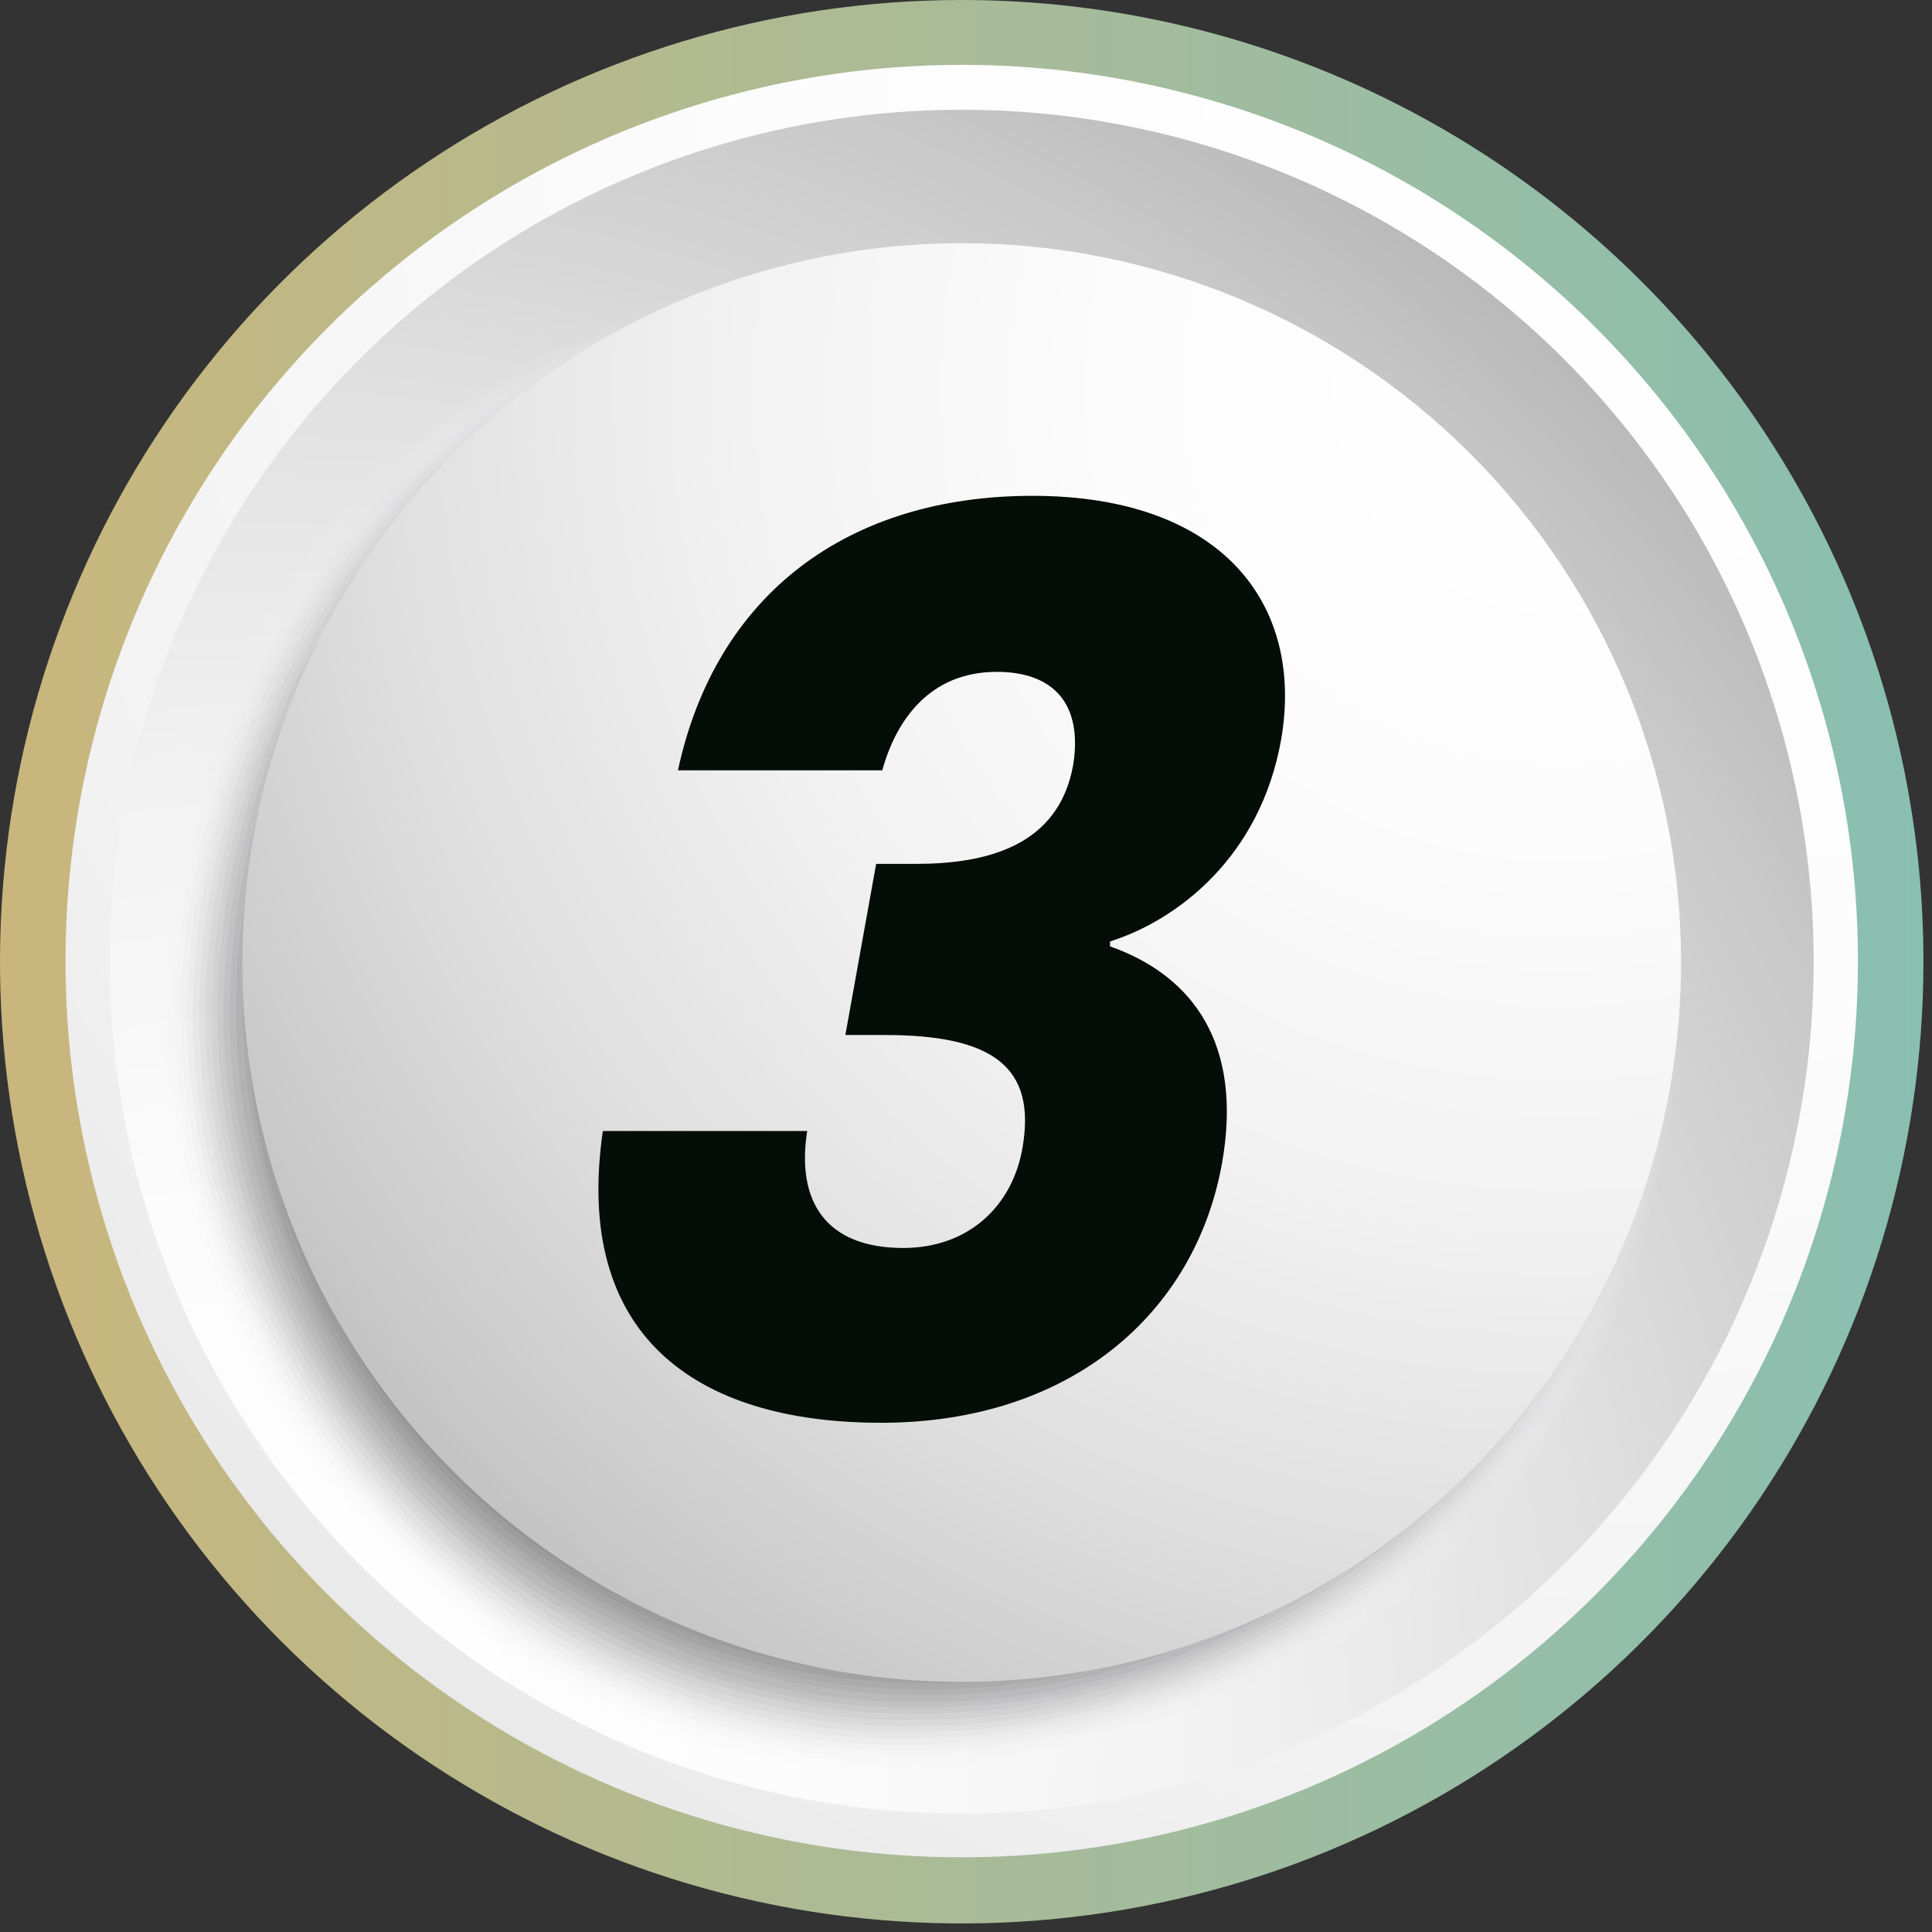 <svg width="113" height="113" viewBox="0 0 113 113" fill="none" xmlns="http://www.w3.org/2000/svg">
<rect x="0" y="0" width="113" height="113" fill="#333333" stroke="none"/>
<path d="M112.5 56.24C112.502 67.366 109.204 78.242 103.025 87.494C96.845 96.745 88.061 103.957 77.782 108.215C67.504 112.474 56.194 113.59 45.282 111.42C34.37 109.251 24.346 103.894 16.479 96.028C8.611 88.162 3.253 78.139 1.082 67.227C-1.09 56.316 0.024 45.005 4.281 34.726C8.538 24.447 15.748 15.662 24.998 9.48C34.249 3.299 45.124 1.58085e-07 56.25 0C71.167 -2.11955e-07 85.473 5.925 96.021 16.472C106.57 27.019 112.497 41.324 112.5 56.24Z" fill="url(#paint0_linear_2776_136)"/>
<path d="M108.669 56.241C108.664 66.607 105.584 76.739 99.821 85.356C94.058 93.972 85.869 100.686 76.29 104.65C66.712 108.613 56.173 109.647 46.006 107.621C35.84 105.595 26.502 100.6 19.174 93.268C11.846 85.936 6.857 76.596 4.836 66.428C2.816 56.261 3.856 45.723 7.824 36.146C11.792 26.569 18.511 18.384 27.131 12.626C35.75 6.867 45.884 3.793 56.25 3.793C63.136 3.793 69.955 5.15 76.317 7.786C82.678 10.422 88.458 14.286 93.326 19.157C98.194 24.027 102.055 29.809 104.687 36.172C107.32 42.535 108.673 49.355 108.669 56.241Z" fill="url(#paint1_radial_2776_136)"/>
<path d="M106.08 56.24C106.082 66.096 103.161 75.731 97.686 83.927C92.212 92.123 84.43 98.511 75.325 102.284C66.22 106.057 56.2 107.045 46.534 105.124C36.867 103.202 27.987 98.457 21.017 91.489C14.047 84.52 9.301 75.641 7.377 65.975C5.454 56.308 6.44 46.289 10.211 37.183C13.982 28.077 20.369 20.294 28.564 14.818C36.759 9.342 46.393 6.419 56.249 6.419C69.463 6.419 82.137 11.668 91.481 21.011C100.826 30.354 106.077 43.026 106.08 56.24Z" fill="url(#paint2_radial_2776_136)"/>
<g style="mix-blend-mode:multiply">
<path opacity="0.03" d="M98.144 58.791C98.144 85.048 77.909 103.833 51.68 103.833C25.452 103.833 7.189 77.756 9.341 55.795C11.493 33.833 26.912 15.826 53.169 15.826C79.426 15.826 98.144 32.563 98.144 58.791Z" fill="#F9F9F9"/>
<path opacity="0.06" d="M97.963 58.592C97.963 84.669 77.908 103.491 51.831 103.491C25.754 103.491 7.595 77.822 9.682 55.946C11.768 34.07 27.253 16.016 53.301 16.016C79.349 16.016 97.963 32.515 97.963 58.592Z" fill="#F3F3F3"/>
<path opacity="0.1" d="M97.793 58.374C97.793 84.262 77.88 103.132 52.002 103.132C26.125 103.132 8.032 77.889 10.033 56.004C12.034 34.118 27.594 16.121 53.491 16.121C79.388 16.121 97.793 32.478 97.793 58.374Z" fill="#EDEDED"/>
<path opacity="0.13" d="M97.613 58.156C97.613 83.863 77.899 102.771 52.182 102.771C26.466 102.771 8.449 77.955 10.374 56.108C12.299 34.26 27.936 16.281 53.652 16.281C79.369 16.281 97.613 32.439 97.613 58.156Z" fill="#E6E6E7"/>
<path opacity="0.16" d="M97.432 57.928C97.432 83.445 77.899 102.41 52.362 102.41C26.826 102.41 8.866 78.021 10.725 56.202C12.583 34.383 28.267 16.423 53.813 16.423C79.359 16.423 97.432 32.392 97.432 57.928Z" fill="#E0E0E1"/>
<path opacity="0.19" d="M97.252 57.71C97.252 83.066 77.898 102.05 52.532 102.05C27.167 102.05 9.283 78.088 11.066 56.307C12.848 34.526 28.608 16.566 53.964 16.566C79.32 16.566 97.252 32.354 97.252 57.71Z" fill="#DADADA"/>
<path opacity="0.23" d="M97.071 57.492C97.071 82.668 77.888 101.69 52.712 101.69C27.536 101.69 9.7 78.154 11.388 56.411C13.076 34.668 28.921 16.717 54.059 16.717C79.197 16.717 97.071 32.316 97.071 57.492Z" fill="#D4D4D4"/>
<path opacity="0.26" d="M96.901 57.274C96.901 82.27 77.889 101.329 52.884 101.329C27.878 101.329 10.118 78.23 11.758 56.515C13.399 34.8 29.291 16.869 54.287 16.869C79.283 16.869 96.901 32.24 96.901 57.274Z" fill="#CECECE"/>
<path opacity="0.29" d="M96.73 57.056C96.73 81.872 77.898 100.97 53.111 100.97C28.324 100.97 10.534 78.297 12.108 56.62C13.683 34.943 29.632 17.069 54.448 17.069C79.263 17.069 96.73 32.241 96.73 57.056Z" fill="#C8C8C8"/>
<path opacity="0.32" d="M96.541 56.828C96.541 81.483 77.889 100.609 53.244 100.609C28.599 100.609 10.953 78.363 12.47 56.724C13.987 35.085 29.965 17.163 54.61 17.163C79.255 17.163 96.541 32.24 96.541 56.828Z" fill="#C2C1C2"/>
<path opacity="0.35" d="M96.361 56.61C96.361 81.075 77.879 100.229 53.415 100.229C28.95 100.229 11.388 78.429 12.801 56.828C14.214 35.227 30.353 17.314 54.771 17.314C79.188 17.314 96.361 32.145 96.361 56.61Z" fill="#BCBBBC"/>
<path opacity="0.39" d="M96.189 56.392C96.189 80.677 77.879 99.888 53.594 99.888C29.31 99.888 11.786 78.496 13.142 56.895C14.498 35.294 30.647 17.467 54.931 17.467C79.216 17.467 96.189 32.108 96.189 56.392Z" fill="#B5B5B6"/>
<path opacity="0.42" d="M96.009 56.174C96.009 80.278 77.879 99.566 53.774 99.566C29.67 99.566 12.203 78.562 13.493 57.037C14.782 35.512 30.988 17.618 55.092 17.618C79.197 17.618 96.009 32.069 96.009 56.174Z" fill="#AFAFB0"/>
<path opacity="0.45" d="M95.83 55.947C95.83 79.871 77.88 99.158 53.946 99.158C48.519 99.146 43.151 98.035 38.164 95.894C33.177 93.754 28.674 90.626 24.927 86.7C21.18 82.774 18.266 78.131 16.36 73.049C14.454 67.968 13.595 62.554 13.835 57.132C15.059 35.645 31.302 17.761 55.255 17.761C79.207 17.761 95.83 32.022 95.83 55.947Z" fill="#A9A9AA"/>
<path opacity="0.48" d="M95.649 55.728C95.649 79.434 77.869 98.807 54.125 98.807C48.743 98.813 43.415 97.73 38.462 95.622C33.509 93.514 29.034 90.425 25.307 86.542C21.58 82.659 18.677 78.061 16.774 73.026C14.87 67.991 14.006 62.623 14.233 57.245C15.38 35.787 31.709 17.912 55.462 17.912C79.216 17.912 95.649 31.984 95.649 55.728Z" fill="#A3A3A4"/>
<path opacity="0.52" d="M95.479 55.51C95.479 79.083 77.87 98.446 54.296 98.446C30.723 98.446 13.455 78.77 14.527 57.349C15.598 35.928 32.003 18.064 55.576 18.064C79.15 18.064 95.479 31.936 95.479 55.51Z" fill="#9D9C9D"/>
<path opacity="0.55" d="M95.299 55.292C95.299 78.686 77.871 98.087 54.525 98.087C31.179 98.087 13.873 78.837 14.879 57.454C15.884 36.071 32.345 18.216 55.739 18.216C79.132 18.216 95.299 31.899 95.299 55.292Z" fill="#979697"/>
<path opacity="0.58" d="M95.119 55.074C95.119 78.287 77.87 97.745 54.657 97.745C31.444 97.745 14.29 78.903 15.182 57.558C16.073 36.213 32.648 18.358 55.861 18.358C79.075 18.358 95.119 31.861 95.119 55.074Z" fill="#919091"/>
<path opacity="0.61" d="M94.938 54.856C94.938 77.889 77.869 97.366 54.827 97.366C31.784 97.366 14.707 78.98 15.569 57.663C16.432 36.346 33.017 18.51 56.05 18.51C79.083 18.51 94.938 31.814 94.938 54.856Z" fill="#8B8A8B"/>
<path opacity="0.65" d="M94.767 54.628C94.767 77.49 77.859 97.005 55.007 97.005C32.154 97.005 15.18 79.046 15.91 57.757C16.64 36.469 33.358 18.661 56.211 18.661C79.064 18.661 94.767 31.775 94.767 54.628Z" fill="#848485"/>
<path opacity="0.68" d="M94.587 54.41C94.587 77.092 77.86 96.645 55.178 96.645C32.496 96.645 15.551 79.112 16.262 57.843C16.973 36.574 33.7 18.794 56.373 18.794C79.045 18.794 94.587 31.738 94.587 54.41Z" fill="#7E7E7F"/>
<path opacity="0.71" d="M94.408 54.192C94.408 76.685 77.861 96.285 55.359 96.285C32.857 96.285 15.969 79.216 16.614 57.966C17.258 36.716 34.042 18.965 56.535 18.965C79.027 18.965 94.408 31.69 94.408 54.192Z" fill="#787779"/>
<path opacity="0.74" d="M94.227 53.974C94.227 76.286 77.851 95.924 55.539 95.924C33.226 95.924 16.386 79.245 16.954 58.07C17.523 36.896 34.374 19.107 56.695 19.107C79.017 19.107 94.227 31.652 94.227 53.974Z" fill="#727173"/>
<path opacity="0.77" d="M94.057 53.755C94.057 75.888 77.851 95.564 55.71 95.564C33.568 95.564 16.832 79.311 17.306 58.174C17.485 47.791 21.736 37.893 29.143 30.614C36.55 23.335 46.52 19.257 56.904 19.258C78.999 19.258 94.057 31.614 94.057 53.755Z" fill="#6C6B6D"/>
<path opacity="0.81" d="M93.886 53.529C93.886 75.49 77.86 95.252 55.899 95.252C33.938 95.252 17.22 79.387 17.647 58.279C17.808 47.933 22.023 38.064 29.386 30.793C36.749 23.523 46.67 19.432 57.018 19.401C78.979 19.411 93.886 31.567 93.886 53.529Z" fill="#666567"/>
<path opacity="0.84" d="M93.696 53.311C93.696 75.12 77.851 94.844 56.06 94.844C34.27 94.844 17.637 79.454 18.026 58.384C18.415 37.314 35.398 19.562 57.179 19.562C78.96 19.562 93.696 31.529 93.696 53.311Z" fill="#605F60"/>
<path opacity="0.87" d="M93.516 53.102C93.516 74.703 77.841 94.493 56.24 94.493C34.639 94.493 18.055 79.53 18.311 58.46C18.567 37.389 35.701 19.676 57.312 19.676C78.922 19.676 93.516 31.491 93.516 53.102Z" fill="#5A595A"/>
<path opacity="0.9" d="M93.335 52.874C93.335 74.295 77.841 94.123 56.42 94.123C34.999 94.123 18.49 79.586 18.689 58.592C18.888 37.598 36.042 19.856 57.501 19.856C78.96 19.856 93.335 31.444 93.335 52.874Z" fill="#535254"/>
<path opacity="0.94" d="M93.165 52.656C93.165 73.897 77.841 93.762 56.591 93.762C35.341 93.762 18.889 79.653 19.031 58.696C19.173 37.74 36.413 20.008 57.663 20.008C78.913 20.008 93.165 31.406 93.165 52.656Z" fill="#4D4C4E"/>
<path opacity="0.97" d="M92.985 52.428C92.985 73.499 77.813 93.402 56.772 93.402C35.73 93.402 19.306 79.719 19.382 58.791C19.458 37.863 36.754 20.16 57.852 20.16C78.951 20.16 92.985 31.368 92.985 52.428Z" fill="#474648"/>
<path d="M92.804 52.21C92.804 73.071 77.831 93.041 56.951 93.041C36.07 93.041 19.723 79.766 19.723 58.904C19.723 38.043 37.094 20.301 57.984 20.301C78.874 20.301 92.804 31.291 92.804 52.21Z" fill="#414042"/>
</g>
<path d="M98.323 56.24C98.334 64.564 95.876 72.704 91.26 79.631C86.644 86.557 80.077 91.959 72.39 95.152C64.703 98.345 56.242 99.186 48.076 97.57C39.911 95.953 32.409 91.95 26.519 86.068C20.629 80.186 16.616 72.689 14.988 64.526C13.36 56.363 14.19 47.901 17.373 40.21C20.556 32.518 25.948 25.944 32.869 21.318C39.789 16.693 47.926 14.224 56.249 14.224C67.399 14.221 78.094 18.645 85.983 26.524C93.872 34.402 98.311 45.091 98.323 56.24Z" fill="url(#paint3_radial_2776_136)"/>
<path d="M39.652 45.056C41.884 34.688 49.66 29 60.388 29C71.476 29 76.3 35.336 74.932 43.256C73.708 50.168 68.812 53.84 64.924 55.064V55.352C69.82 57.08 72.7 61.112 71.476 68.024C69.892 76.88 62.548 83.216 51.532 83.216C40.588 83.216 33.532 78.032 35.26 66.152H47.212C46.564 70.256 48.292 72.992 52.828 72.992C56.644 72.992 59.236 70.544 59.812 67.088C60.604 62.408 58.084 60.536 51.748 60.536H49.444L51.244 50.528H53.548C57.652 50.528 61.9 49.52 62.764 44.768C63.34 41.24 61.684 39.296 58.3 39.296C54.34 39.296 52.396 42.176 51.604 45.056H39.652Z" fill="#040D08"/>
<defs>
<linearGradient id="paint0_linear_2776_136" x1="0.01" y1="56.24" x2="112.5" y2="56.24" gradientUnits="userSpaceOnUse">
<stop stop-color="#CAB67C"/>
<stop offset="0.28" stop-color="#B7B98C"/>
<stop offset="1" stop-color="#89BFB1"/>
</linearGradient>
<radialGradient id="paint1_radial_2776_136" cx="0" cy="0" r="1" gradientUnits="userSpaceOnUse" gradientTransform="translate(98.751 4.258) scale(216.143)">
<stop stop-color="white"/>
<stop offset="0.26" stop-color="#FCFCFC"/>
<stop offset="0.47" stop-color="#F2F2F2"/>
<stop offset="0.67" stop-color="#E0E0E1"/>
<stop offset="0.85" stop-color="#C9C9C9"/>
<stop offset="1" stop-color="#AFAFB0"/>
</radialGradient>
<radialGradient id="paint2_radial_2776_136" cx="0" cy="0" r="1" gradientUnits="userSpaceOnUse" gradientTransform="translate(13.948 102.354) scale(120.816 120.816)">
<stop stop-color="white"/>
<stop offset="0.26" stop-color="#FCFCFC"/>
<stop offset="0.47" stop-color="#F2F2F2"/>
<stop offset="0.67" stop-color="#E0E0E1"/>
<stop offset="0.85" stop-color="#C9C9C9"/>
<stop offset="1" stop-color="#AFAFB0"/>
</radialGradient>
<radialGradient id="paint3_radial_2776_136" cx="0" cy="0" r="1" gradientUnits="userSpaceOnUse" gradientTransform="translate(91.069 22.758) scale(102.003 102.003)">
<stop stop-color="white"/>
<stop offset="0.26" stop-color="#FCFCFC"/>
<stop offset="0.47" stop-color="#F2F2F2"/>
<stop offset="0.67" stop-color="#E0E0E1"/>
<stop offset="0.85" stop-color="#C9C9C9"/>
<stop offset="1" stop-color="#AFAFB0"/>
</radialGradient>
</defs>
</svg>
